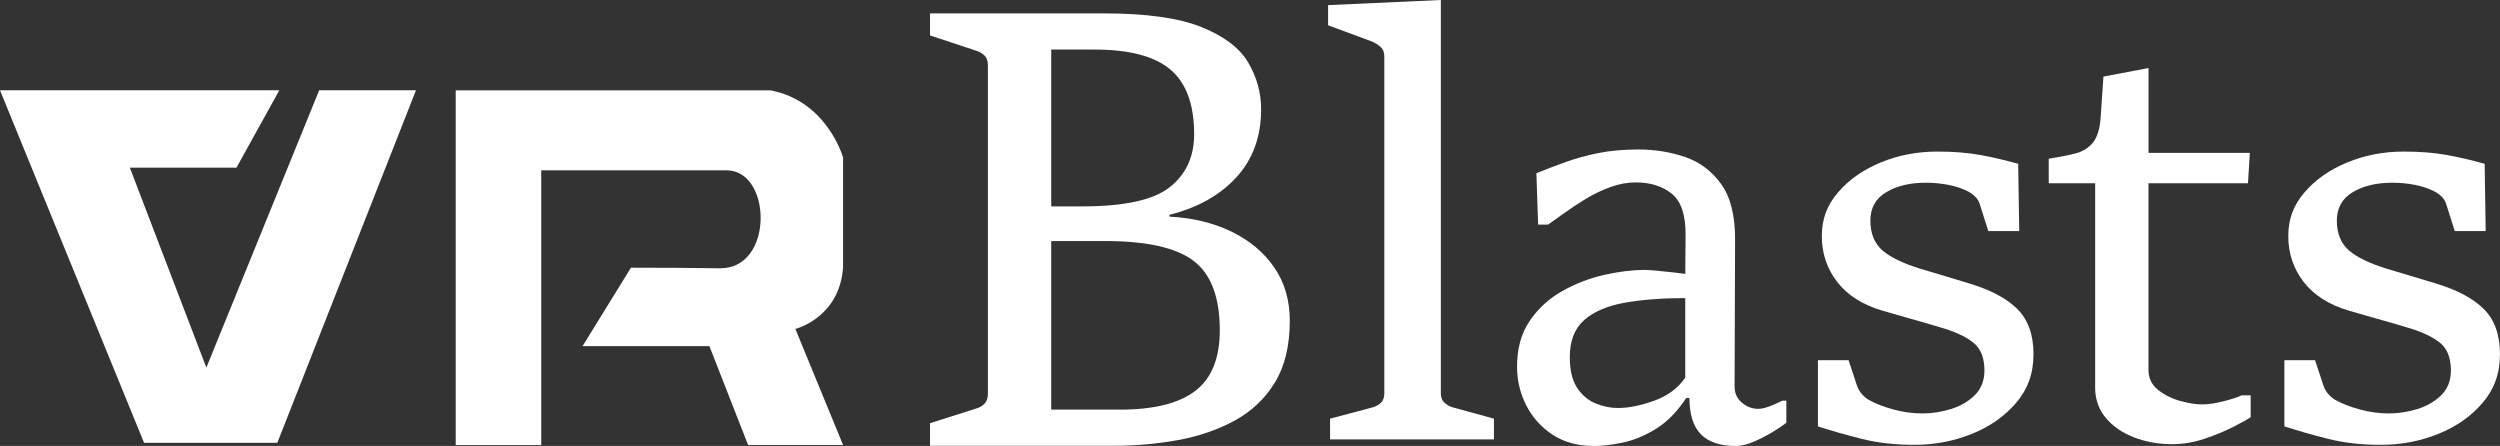 <?xml version="1.0" encoding="UTF-8"?>
<svg id="Layer_2" data-name="Layer 2" xmlns="http://www.w3.org/2000/svg" viewBox="0 0 1163 207.46">
  <rect x="0" y="0" width="1163" height="207.46" fill="#333333" stroke="none"/>
  <defs>
    <style>
      .cls-1 {
        fill: #fff;
      }

      .cls-2 {
        fill: #fefeff;
      }
    </style>
  </defs>
  <g id="Layer_2-2" data-name="Layer 2">
    <g>
      <polygon class="cls-2" points="0 42 129.93 42 110 78 60.4 78 96 171 148.48 42 193.51 42 129 206 67.02 206 0 42"/>
      <path class="cls-2" d="m212,42v165.04h39.79v-127.81s85.54,0,86.21,0c21.18,0,22.12,45.92-3.1,45.57-13.79-.19-27.55-.27-41.38-.27l-22.51,36.48h59l18,46h44.19l-22.19-54s20.37-4.96,22.19-28.48v-51.25s-7.36-26.26-33.77-31.26h-146.41Z"/>
      <path class="cls-1" d="m432.64,207.4v-10.52l21.6-6.87c1.59-.47,2.88-1.24,3.86-2.31.98-1.07,1.47-2.64,1.47-4.7V30.36c0-1.96-.51-3.46-1.54-4.49-1.03-1.03-2.29-1.78-3.79-2.24l-21.6-7.15V6.23h80.95c19.73,0,34.86,2.13,45.38,6.38,10.52,4.26,17.77,9.77,21.74,16.55,3.97,6.78,5.96,14.01,5.96,21.67,0,12.72-3.84,23.27-11.5,31.63-7.67,8.37-18.05,14.19-31.14,17.47v.84c10.75.56,20.34,2.88,28.76,6.94,8.42,4.07,15.06,9.61,19.92,16.62,4.86,7.01,7.29,15.29,7.29,24.83,0,11.6-2.29,21.16-6.87,28.69-4.58,7.53-10.8,13.45-18.66,17.75-7.86,4.3-16.67,7.34-26.44,9.12-9.77,1.78-19.85,2.67-30.23,2.67h-85.15Zm56.39-184.34v72.95h14.45c19.64,0,33.22-2.99,40.75-8.98,7.53-5.98,11.29-14.17,11.29-24.55,0-13.84-3.67-23.87-11.01-30.09-7.34-6.22-19.1-9.33-35.28-9.33h-20.2Zm0,89.08v78.42h31.99c15.71,0,27.38-2.9,35-8.7,7.62-5.8,11.43-15.2,11.43-28.2,0-15.34-4.05-26.09-12.13-32.27-8.09-6.17-21.81-9.26-41.17-9.26h-25.11Z"/>
      <path class="cls-1" d="m618.75,204.4v-9.65l19.95-5.29c1.5-.44,2.75-1.17,3.77-2.18s1.52-2.44,1.52-4.29V26.29c0-1.94-.59-3.44-1.78-4.49-1.19-1.06-2.53-1.89-4.03-2.51l-20.35-7.53V2.38l52.45-2.38v183c0,1.85.55,3.28,1.65,4.29,1.1,1.01,2.36,1.74,3.77,2.18l19.29,5.29v9.65h-76.24Z"/>
      <path class="cls-1" d="m741.34,207.46c-7.45,0-13.83-1.76-19.13-5.27s-9.38-8.07-12.22-13.67c-2.84-5.6-4.26-11.59-4.26-17.96,0-8.42,1.96-15.51,5.88-21.27,3.92-5.76,8.95-10.38,15.1-13.85,6.15-3.47,12.64-5.99,19.48-7.54,6.84-1.55,13.18-2.33,19.02-2.33,1.15,0,3.01.12,5.59.37,2.57.24,5.17.51,7.78.8,2.61.29,4.42.51,5.42.67l.12-18.15c.08-9.24-2.06-15.61-6.4-19.13-4.34-3.51-9.93-5.27-16.77-5.27-3.92,0-7.84.72-11.76,2.15-3.92,1.43-7.68,3.23-11.29,5.39-3.61,2.17-6.93,4.35-9.97,6.56-3.04,2.21-5.63,4.05-7.78,5.52h-4.61l-.81-23.91c4.45-1.8,9.01-3.53,13.66-5.21,4.65-1.67,9.72-3.07,15.21-4.17,5.49-1.1,11.74-1.65,18.73-1.65,7.53,0,14.71,1.16,21.55,3.49,6.84,2.33,12.45,6.54,16.83,12.63,4.38,6.09,6.53,14.82,6.45,26.18l-.23,68.05c0,3.03,1.13,5.5,3.4,7.42,2.27,1.92,4.78,2.88,7.55,2.88,1.54,0,3.36-.41,5.47-1.23,2.11-.82,4.05-1.67,5.82-2.58h1.84v10.3c-1.46,1.15-3.59,2.58-6.4,4.29-2.81,1.72-5.74,3.23-8.82,4.54-3.07,1.31-5.84,1.96-8.3,1.96-7.22,0-12.62-1.8-16.19-5.39-3.57-3.6-5.36-9.24-5.36-16.92h-1.5c-4.23,6.38-8.93,11.16-14.12,14.35-5.19,3.19-10.31,5.31-15.39,6.38-5.07,1.06-9.61,1.59-13.6,1.59Zm11.29-17.66c4.99,0,10.62-1.12,16.88-3.37,6.26-2.25,11.08-5.82,14.46-10.73v-37.03c-10.68,0-20.05.72-28.12,2.15-8.07,1.43-14.35,4.11-18.84,8.03-4.49,3.92-6.74,9.69-6.74,17.29,0,6.13,1.15,10.91,3.46,14.35,2.3,3.43,5.19,5.84,8.64,7.23,3.46,1.39,6.88,2.08,10.26,2.08Z"/>
      <path class="cls-1" d="m845.7,198.38v-30.82h14.26l3.87,11.72c.56,1.61,1.35,2.98,2.36,4.11,1.01,1.13,2.07,2.01,3.2,2.66,3.22,1.77,7.07,3.26,11.54,4.47s8.92,1.81,13.35,1.81,8.86-.68,13.29-2.05c4.43-1.37,8.14-3.52,11.12-6.47,2.98-2.94,4.47-6.79,4.47-11.54,0-5.96-1.81-10.33-5.44-13.11-3.63-2.78-8.74-5.09-15.35-6.95-4.51-1.37-9.02-2.68-13.53-3.93-4.51-1.25-8.94-2.52-13.29-3.81-9.18-2.74-16.15-7.19-20.91-13.35-4.75-6.16-7.13-13.27-7.13-21.33s2.52-14.42,7.55-20.3c5.03-5.88,11.64-10.51,19.82-13.9,8.18-3.38,16.94-5.08,26.28-5.08,7.57,0,14.24.52,20,1.57,5.76,1.05,11.66,2.42,17.7,4.11l.48,31.3h-14.38l-3.99-12.57c-.4-1.37-1.15-2.56-2.24-3.57-1.09-1.01-2.2-1.79-3.32-2.36-2.74-1.37-5.78-2.38-9.12-3.02-3.34-.64-6.83-.97-10.45-.97-7.33,0-13.46,1.47-18.37,4.41-4.92,2.94-7.37,7.35-7.37,13.23s1.89,10.68,5.68,13.9c3.79,3.22,9.63,6.04,17.52,8.46,3.79,1.13,7.61,2.28,11.48,3.44,3.87,1.17,7.53,2.28,11,3.32,10.07,2.98,17.62,6.97,22.66,11.96,5.03,5,7.55,12.01,7.55,21.03s-2.68,16.31-8.04,22.6c-5.36,6.28-12.25,11.12-20.66,14.5-8.42,3.38-17.3,5.08-26.65,5.08s-17.22-.93-24.59-2.78c-7.37-1.85-14.16-3.79-20.36-5.8Z"/>
      <path class="cls-1" d="m1062.7,198.38v-30.82h14.26l3.87,11.72c.56,1.61,1.35,2.98,2.36,4.11,1.01,1.13,2.07,2.01,3.2,2.66,3.22,1.77,7.07,3.26,11.54,4.47s8.92,1.81,13.35,1.81,8.86-.68,13.29-2.05c4.43-1.37,8.14-3.52,11.12-6.47,2.98-2.94,4.47-6.79,4.47-11.54,0-5.96-1.81-10.33-5.44-13.11-3.63-2.78-8.74-5.09-15.35-6.95-4.51-1.37-9.02-2.68-13.53-3.93-4.51-1.25-8.94-2.52-13.29-3.81-9.18-2.74-16.15-7.19-20.91-13.35-4.75-6.16-7.13-13.27-7.13-21.33s2.52-14.42,7.55-20.3c5.03-5.88,11.64-10.51,19.82-13.9,8.18-3.38,16.94-5.08,26.28-5.08,7.57,0,14.24.52,20,1.57,5.76,1.05,11.66,2.42,17.7,4.11l.48,31.3h-14.38l-3.99-12.57c-.4-1.37-1.15-2.56-2.24-3.57-1.09-1.01-2.2-1.79-3.32-2.36-2.74-1.37-5.78-2.38-9.12-3.02-3.34-.64-6.83-.97-10.45-.97-7.33,0-13.46,1.47-18.37,4.41-4.92,2.94-7.37,7.35-7.37,13.23s1.89,10.68,5.68,13.9c3.79,3.22,9.63,6.04,17.52,8.46,3.79,1.13,7.61,2.28,11.48,3.44,3.87,1.17,7.53,2.28,11,3.32,10.07,2.98,17.62,6.97,22.66,11.96,5.03,5,7.55,12.01,7.55,21.03s-2.68,16.31-8.04,22.6c-5.36,6.28-12.25,11.12-20.66,14.5-8.42,3.38-17.3,5.08-26.65,5.08s-17.22-.93-24.59-2.78c-7.37-1.85-14.16-3.79-20.36-5.8Z"/>
      <path class="cls-1" d="m1046.63,71.11l-.87,14.15h-46.29v86.75c0,3.89,1.49,7.01,4.47,9.37s6.43,4.08,10.36,5.15c3.93,1.08,7.26,1.61,9.99,1.61,2.9,0,6.29-.5,10.18-1.49,3.89-.99,6.66-1.9,8.32-2.73h4.22v10.18c-1.49.99-4.18,2.48-8.07,4.47-3.89,1.99-8.34,3.83-13.34,5.52-5.01,1.69-10.03,2.54-15.08,2.54-6.37,0-12.29-1.06-17.75-3.16-5.46-2.11-9.85-5.13-13.15-9.06-3.31-3.93-4.96-8.67-4.96-14.21v-94.94h-21.59v-11.42c4.72-.74,8.81-1.55,12.29-2.42,3.47-.87,6.25-2.58,8.32-5.15,2.07-2.56,3.27-6.7,3.6-12.41l1.24-18.24,20.97-3.97v39.46h47.16Z"/>
    </g>
  </g>
</svg>